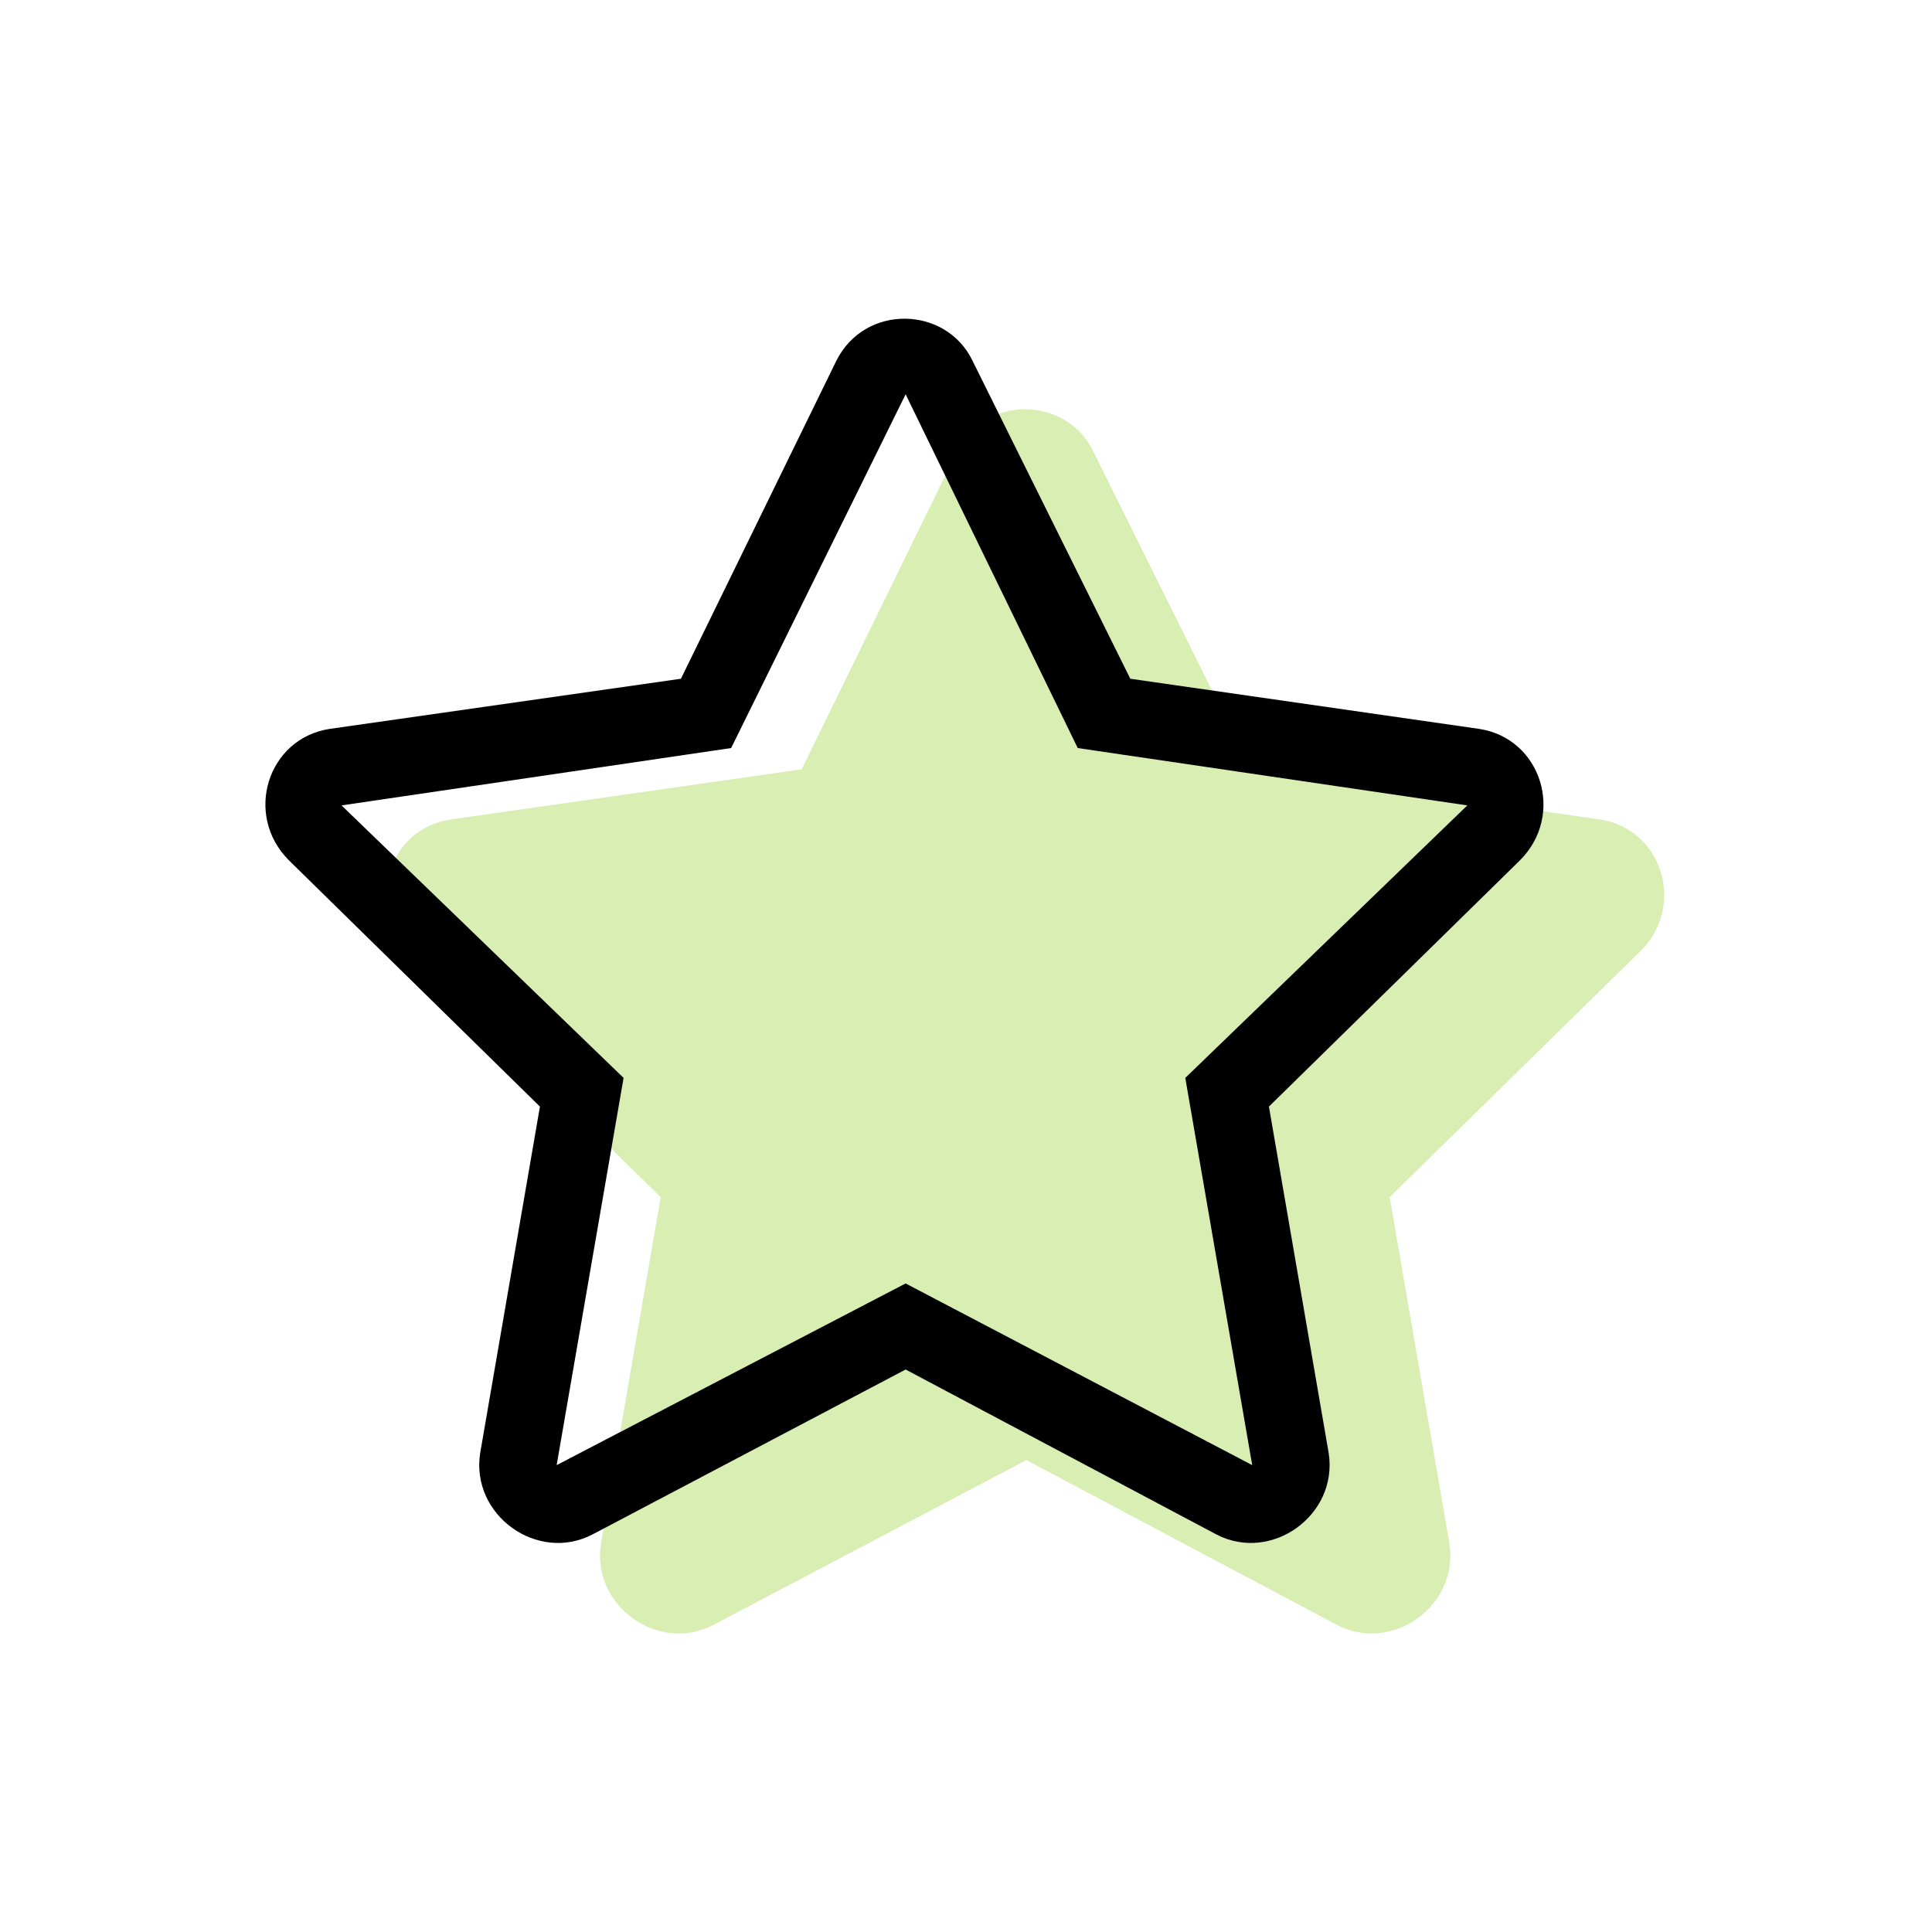 <svg width="64" height="64" viewBox="0 0 64 64" fill="none" xmlns="http://www.w3.org/2000/svg">
<path opacity="0.3" d="M31.704 14.953L26.557 25.484L14.918 27.146C12.859 27.463 12.067 29.997 13.572 31.501L21.886 39.657L19.906 51.138C19.589 53.197 21.806 54.78 23.628 53.83L34 48.367L44.293 53.83C46.114 54.78 48.331 53.197 48.015 51.138L46.035 39.657L54.349 31.501C55.854 29.997 55.062 27.463 53.003 27.146L41.443 25.484L36.217 14.953C35.346 13.132 32.654 13.052 31.704 14.953Z" fill="#80C600"/>
<path d="M49.003 24.146L37.443 22.484L32.217 11.953C31.346 10.132 28.654 10.052 27.704 11.953L22.557 22.484L10.918 24.146C8.859 24.463 8.067 26.997 9.572 28.501L17.886 36.657L15.906 48.138C15.589 50.197 17.806 51.78 19.628 50.83L30 45.367L40.293 50.83C42.114 51.78 44.331 50.197 44.015 48.138L42.035 36.657L50.349 28.501C51.854 26.997 51.062 24.463 49.003 24.146ZM39.264 35.707L41.481 48.534L30 42.516L18.44 48.534L20.657 35.707L11.314 26.68L24.22 24.78L30 13.061L35.701 24.78L48.607 26.68L39.264 35.707Z" fill="black"/>
</svg>
